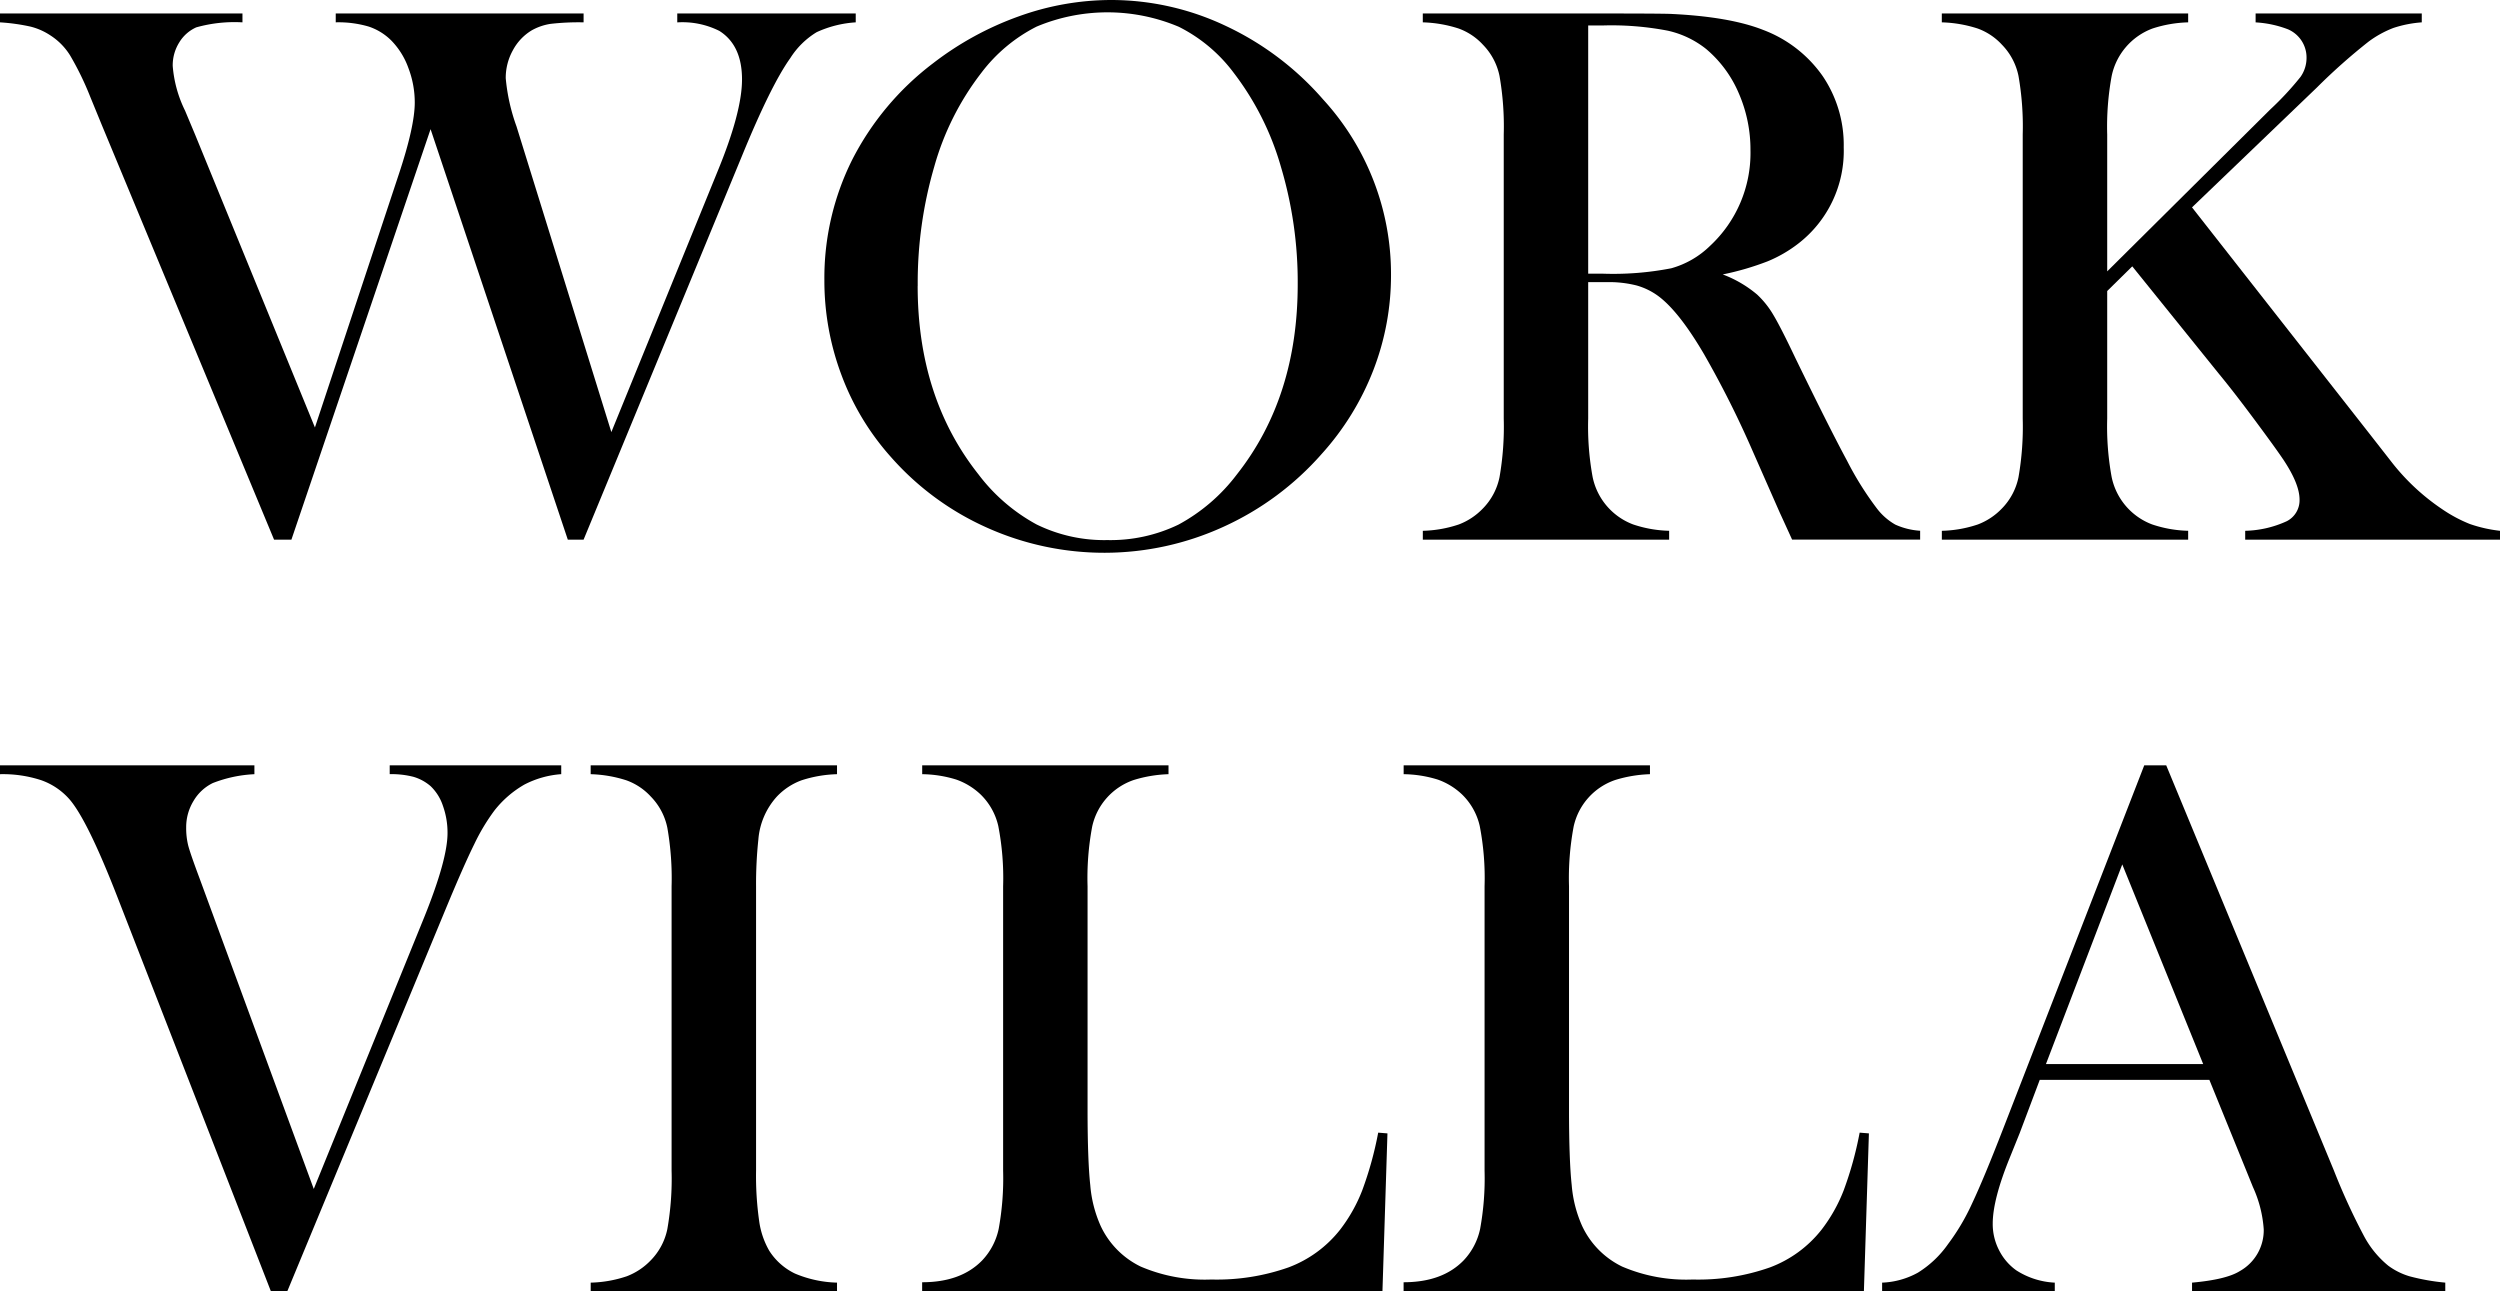 <svg id="WORK_VILLA" data-name="WORK VILLA" xmlns="http://www.w3.org/2000/svg" xmlns:xlink="http://www.w3.org/1999/xlink" width="332.517" height="171.777" viewBox="0 0 332.517 171.777">
  <defs>
    <clipPath id="clip-path">
      <rect id="長方形_4255" data-name="長方形 4255" width="332.517" height="171.777" fill="none"/>
    </clipPath>
  </defs>
  <g id="グループ_6633" data-name="グループ 6633" clip-path="url(#clip-path)">
    <path id="パス_12841" data-name="パス 12841" d="M0,1.794H32.249V2.973A18.832,18.832,0,0,0,26.1,3.64a5.061,5.061,0,0,0-2.256,2,5.741,5.741,0,0,0-.872,3.128,16.315,16.315,0,0,0,1.64,5.947l1.333,3.179L41.888,56.857,53.013,23.276q2.153-6.46,2.153-9.639a12.83,12.83,0,0,0-.846-4.588,10.082,10.082,0,0,0-2.23-3.615,7.672,7.672,0,0,0-3.051-1.9,14.3,14.3,0,0,0-4.384-.564V1.794H77.622V2.973a33.009,33.009,0,0,0-4.384.2A7.351,7.351,0,0,0,70.7,4.05a6.867,6.867,0,0,0-2.486,2.64,7.56,7.56,0,0,0-.948,3.717A25.467,25.467,0,0,0,68.7,16.816L81.313,57.473l14.1-34.607q3.28-7.947,3.281-12.3,0-4.563-3.025-6.46a10.953,10.953,0,0,0-5.588-1.128V1.794h23.737V2.973a14.576,14.576,0,0,0-5.2,1.308,10.757,10.757,0,0,0-3.511,3.46q-2.565,3.589-6.409,12.971L77.622,71.777h-2.1l-18.252-54.6L38.76,71.777H36.452L13.535,16.611,12,12.868A39.416,39.416,0,0,0,9.331,7.382,8.491,8.491,0,0,0,6.716,4.716,8.512,8.512,0,0,0,4.05,3.537,26.13,26.13,0,0,0,0,2.973Z"/>
    <path id="パス_12842" data-name="パス 12842" d="M109.648,37.247a35.149,35.149,0,0,1,3.691-15.98A37.475,37.475,0,0,1,124.106,8.414a41.538,41.538,0,0,1,11.382-6.233A36.322,36.322,0,0,1,147.792,0a35.588,35.588,0,0,1,15.279,3.463,39.2,39.2,0,0,1,12.92,9.774,34.375,34.375,0,0,1,9.023,23.344,34.891,34.891,0,0,1-2.358,12.672,36.017,36.017,0,0,1-6.871,11.134,38.676,38.676,0,0,1-13.1,9.7,38.1,38.1,0,0,1-31.4.1,37.18,37.18,0,0,1-12.818-9.439A34.192,34.192,0,0,1,111.929,49.9a35.709,35.709,0,0,1-2.281-12.648m12.407.77q0,14.88,8.1,25.089a24.068,24.068,0,0,0,7.715,6.644,20.43,20.43,0,0,0,9.409,2.079,20.771,20.771,0,0,0,9.459-2.053,24.02,24.02,0,0,0,7.767-6.67q8.1-10.26,8.1-25.294a53.574,53.574,0,0,0-2.231-15.623A37.475,37.475,0,0,0,164.1,9.695a20.675,20.675,0,0,0-7.306-6.13,24.368,24.368,0,0,0-18.919-.026,21.238,21.238,0,0,0-7.356,6.156,36.5,36.5,0,0,0-6.256,12.468,55.187,55.187,0,0,0-2.2,15.854"/>
    <path id="パス_12843" data-name="パス 12843" d="M211.24,37.529V55.678a37.262,37.262,0,0,0,.59,7.768,8.587,8.587,0,0,0,5.383,6.306,16.148,16.148,0,0,0,4.794.846v1.179H189.245V70.6a16.161,16.161,0,0,0,4.794-.846,8.708,8.708,0,0,0,3.2-2.128,8.3,8.3,0,0,0,2.205-4.153,38.917,38.917,0,0,0,.564-7.793V17.893a38.931,38.931,0,0,0-.564-7.793,8.3,8.3,0,0,0-2.205-4.153,8.134,8.134,0,0,0-3.23-2.153,16.948,16.948,0,0,0-4.768-.821V1.794h24.713q6.2,0,8.151.051,7.947.36,12.458,2.154a16.939,16.939,0,0,1,7.87,6.126,16.323,16.323,0,0,1,2.794,9.46A15.561,15.561,0,0,1,239.182,32.4a17.481,17.481,0,0,1-4.076,2.358,36.6,36.6,0,0,1-5.972,1.744A15.554,15.554,0,0,1,233.7,39.17a11.993,11.993,0,0,1,2.153,2.691q.974,1.615,2.923,5.717,4.562,9.383,6.9,13.714a42.132,42.132,0,0,0,3.922,6.281,8.1,8.1,0,0,0,2.486,2.2,9.37,9.37,0,0,0,3.308.821v1.179H238.362q-1.282-2.818-1.641-3.589l-3.589-8.152a130.974,130.974,0,0,0-6.511-12.971q-3.282-5.587-6-7.639a8.93,8.93,0,0,0-2.973-1.461,14.97,14.97,0,0,0-3.9-.436Zm0-1.128h1.948a40.216,40.216,0,0,0,9.1-.718,11.973,11.973,0,0,0,5.152-2.973A16.85,16.85,0,0,0,232.825,20a18.765,18.765,0,0,0-1.564-7.614,15.73,15.73,0,0,0-4.333-5.87A12.53,12.53,0,0,0,221.8,4.076a39.5,39.5,0,0,0-8.459-.693h-2.1Z"/>
    <path id="パス_12844" data-name="パス 12844" d="M280.273,36.093,301.96,14.56a40.057,40.057,0,0,0,4.025-4.332,4.386,4.386,0,0,0,.8-2.538A4.077,4.077,0,0,0,304.319,3.9a14.167,14.167,0,0,0-4.307-.923V1.794h22.1V2.973a15.611,15.611,0,0,0-3.769.743,13.819,13.819,0,0,0-3.306,1.82,78.928,78.928,0,0,0-6.87,6.1L291.552,27.582l23.636,30.147,2.922,3.742a29.1,29.1,0,0,0,6.717,6.255,18.842,18.842,0,0,0,3.691,1.974,18.365,18.365,0,0,0,4,.9v1.18H298.627V70.6a13.975,13.975,0,0,0,5.538-1.281,3.123,3.123,0,0,0,1.691-2.871q0-2.05-2.1-5.23-1.026-1.538-3.845-5.332t-4.768-6.152L283.606,35.426l-3.333,3.282v16.97a37.257,37.257,0,0,0,.59,7.767,8.582,8.582,0,0,0,5.383,6.306,16.084,16.084,0,0,0,4.794.846v1.18H258.278V70.6a16.1,16.1,0,0,0,4.794-.846,8.693,8.693,0,0,0,3.2-2.127,8.3,8.3,0,0,0,2.2-4.153,38.917,38.917,0,0,0,.564-7.793V17.892a38.93,38.93,0,0,0-.564-7.793,8.3,8.3,0,0,0-2.2-4.152,8.146,8.146,0,0,0-3.23-2.154,16.916,16.916,0,0,0-4.768-.82V1.794H291.04V2.973a16.61,16.61,0,0,0-4.743.82,8.616,8.616,0,0,0-5.434,6.332,37.257,37.257,0,0,0-.59,7.767Z"/>
    <path id="パス_12845" data-name="パス 12845" d="M0,101.794H33.838v1.179a17.41,17.41,0,0,0-5.537,1.179,6.031,6.031,0,0,0-2.564,2.384,6.682,6.682,0,0,0-.974,3.512,9.713,9.713,0,0,0,.257,2.359q.255,1.026,1.538,4.46l15.175,41.272,14.715-36.2q3.076-7.64,3.076-11.126a10.578,10.578,0,0,0-.615-3.64,6.374,6.374,0,0,0-1.64-2.614,6.116,6.116,0,0,0-2.256-1.231,11.653,11.653,0,0,0-3.18-.359v-1.179H74.648v1.179a12.58,12.58,0,0,0-4.9,1.384,13.758,13.758,0,0,0-3.974,3.436,26.585,26.585,0,0,0-2.691,4.486q-1.412,2.846-3.871,8.792L38.2,171.777H36.042l-20.4-52.4q-4-10.3-6.409-13.073a8.95,8.95,0,0,0-3.769-2.538A16.367,16.367,0,0,0,0,102.973Z"/>
    <path id="パス_12846" data-name="パス 12846" d="M111.329,101.794v1.179a16.641,16.641,0,0,0-4.742.821,8.6,8.6,0,0,0-3.256,2.153,9.625,9.625,0,0,0-2.461,5.691,56.245,56.245,0,0,0-.308,6.255v37.785a42.748,42.748,0,0,0,.411,6.717,10.873,10.873,0,0,0,1.333,3.947,8.291,8.291,0,0,0,3.435,3.051,15.272,15.272,0,0,0,5.588,1.205v1.179H78.567V170.6a16.155,16.155,0,0,0,4.794-.846,8.708,8.708,0,0,0,3.2-2.128,8.3,8.3,0,0,0,2.2-4.153,38.9,38.9,0,0,0,.565-7.793V117.893a38.914,38.914,0,0,0-.565-7.793,8.3,8.3,0,0,0-2.2-4.153,8.137,8.137,0,0,0-3.229-2.153,16.956,16.956,0,0,0-4.769-.821v-1.179Z"/>
    <path id="パス_12847" data-name="パス 12847" d="M122.652,171.777v-1.23q5.178,0,8-2.923a8.685,8.685,0,0,0,2.18-4.178,37.4,37.4,0,0,0,.59-7.768V117.893a36.431,36.431,0,0,0-.642-8.024,8.458,8.458,0,0,0-2.384-4.23,9.045,9.045,0,0,0-3.2-1.948,15.888,15.888,0,0,0-4.538-.718v-1.179h32.762v1.179a17.482,17.482,0,0,0-4.615.769,8.45,8.45,0,0,0-5.537,6.2,37.2,37.2,0,0,0-.615,7.947v29.582q0,6.819.359,10.152a16.517,16.517,0,0,0,1.384,5.434,11.311,11.311,0,0,0,5.332,5.409,21.643,21.643,0,0,0,9.383,1.718,28.661,28.661,0,0,0,10.279-1.615,15.764,15.764,0,0,0,6.844-5,21.008,21.008,0,0,0,2.948-5.23,47.221,47.221,0,0,0,2.128-7.69l1.231.1-.666,21.021Z"/>
    <path id="パス_12848" data-name="パス 12848" d="M186.688,171.777v-1.23q5.177,0,8-2.923a8.685,8.685,0,0,0,2.18-4.178,37.4,37.4,0,0,0,.59-7.768V117.893a36.431,36.431,0,0,0-.642-8.024,8.458,8.458,0,0,0-2.384-4.23,9.045,9.045,0,0,0-3.2-1.948,15.887,15.887,0,0,0-4.537-.718v-1.179h32.761v1.179a17.482,17.482,0,0,0-4.615.769,8.446,8.446,0,0,0-5.536,6.2,37.117,37.117,0,0,0-.616,7.947v29.582q0,6.819.359,10.152a16.542,16.542,0,0,0,1.384,5.434,11.311,11.311,0,0,0,5.332,5.409,21.646,21.646,0,0,0,9.383,1.718,28.661,28.661,0,0,0,10.279-1.615,15.764,15.764,0,0,0,6.844-5,21.008,21.008,0,0,0,2.948-5.23,47.221,47.221,0,0,0,2.128-7.69l1.231.1-.666,21.021Z"/>
    <path id="パス_12849" data-name="パス 12849" d="M325.239,171.777H291.556V170.6q4.563-.41,6.357-1.538a6.225,6.225,0,0,0,3.179-5.537,16.124,16.124,0,0,0-1.436-5.64l-.872-2.153-4.922-12.1H271.3l-2.666,7.075-1.282,3.179q-2.307,5.64-2.306,8.87a7.592,7.592,0,0,0,.846,3.537,7.348,7.348,0,0,0,2.281,2.666A10.349,10.349,0,0,0,273.3,170.6v1.179H250.335V170.6a10.646,10.646,0,0,0,4.768-1.333,13.729,13.729,0,0,0,4-3.794,29.052,29.052,0,0,0,3.2-5.409q1.563-3.308,4.127-9.921L285.2,101.794h2.922l22.3,53.884a84.642,84.642,0,0,0,4,8.716,12.914,12.914,0,0,0,3.229,3.948,9.117,9.117,0,0,0,2.821,1.41,28.249,28.249,0,0,0,4.767.846Zm-32.2-30.249L282.276,114.97l-10.152,26.558Z"/>
  </g>
</svg>
